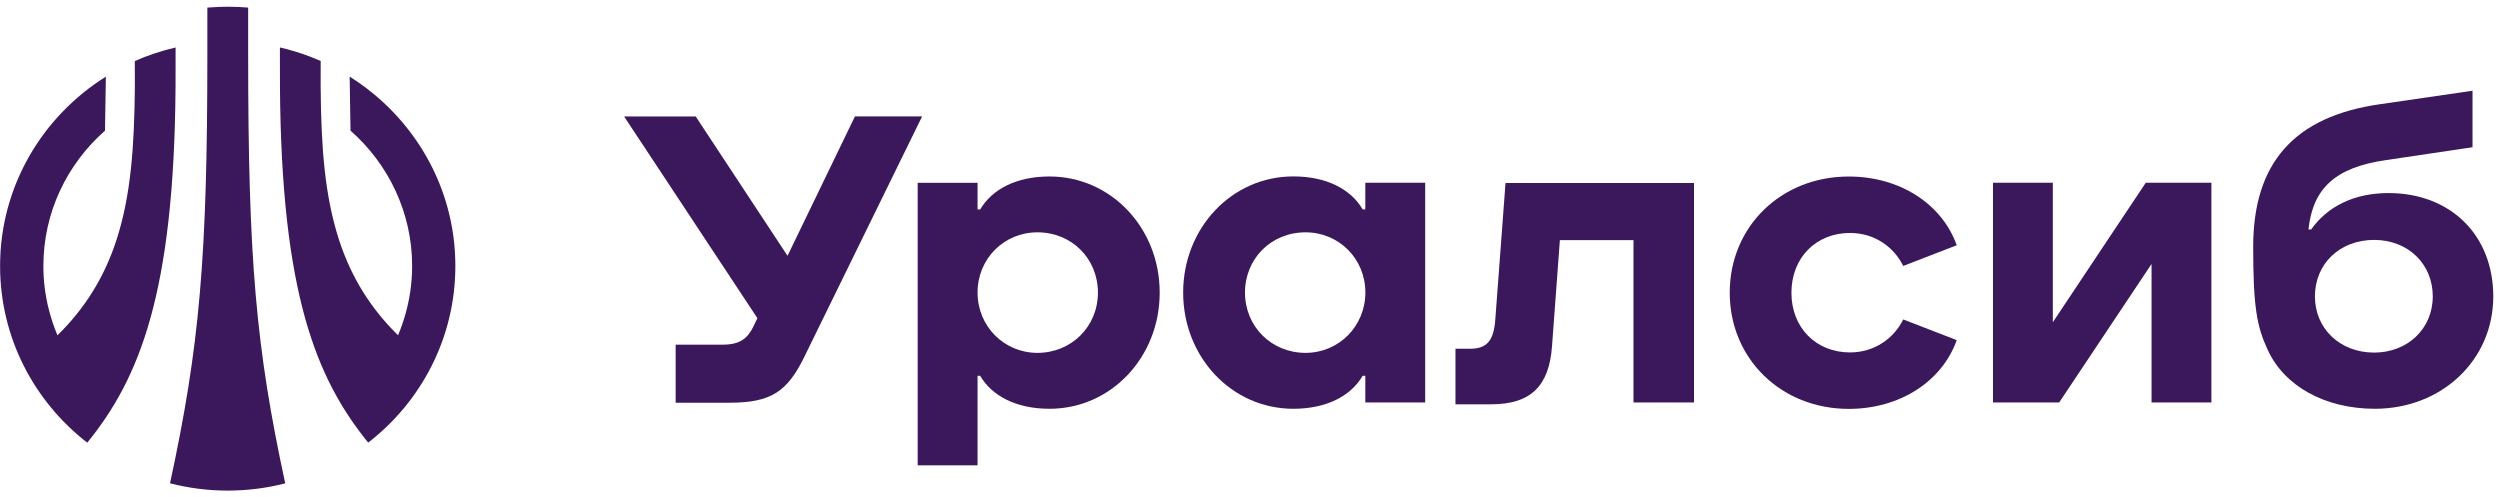 <svg width="186" height="37" viewBox="0 0 186 37" fill="none" xmlns="http://www.w3.org/2000/svg">
<path d="M78.085 13.13C75.648 13.13 73.826 14.055 72.924 15.585H72.73V13.6H68.275V34.623H72.73V27.958H72.924C73.821 29.488 75.648 30.413 78.085 30.413C82.656 30.413 86.281 26.583 86.281 21.769C86.281 16.959 82.656 13.13 78.085 13.13ZM77.183 26.253C74.698 26.253 72.73 24.269 72.73 21.769C72.73 19.244 74.698 17.285 77.183 17.285C79.742 17.285 81.686 19.244 81.686 21.769C81.686 24.294 79.717 26.253 77.183 26.253Z" fill="#3B175C"/>
<path d="M177.704 14.364C175.155 14.364 173.162 15.354 171.948 17.074H171.749C172.08 13.964 173.796 12.454 177.489 11.915L183.956 10.954V6.75L177.061 7.755C170.692 8.665 167.637 12.124 167.637 18.359C167.637 22.868 167.918 24.293 168.703 25.998C169.936 28.733 172.992 30.413 176.686 30.413C181.66 30.413 185.5 26.793 185.5 22.053C185.496 17.494 182.323 14.364 177.704 14.364ZM176.637 26.233C174.103 26.233 172.231 24.458 172.231 22.053C172.231 19.624 174.078 17.849 176.637 17.849C179.146 17.849 180.998 19.624 180.998 22.053C180.998 24.458 179.122 26.233 176.637 26.233Z" fill="#3B175C"/>
<path d="M63.606 8.664L58.592 19.033L51.76 8.664H46.434L56.35 23.672L56.077 24.242C55.648 25.152 55.083 25.642 53.777 25.642H50.269V29.962H54.274C57.33 29.962 58.562 29.167 59.839 26.552L68.606 8.659H63.606V8.664Z" fill="#3B175C"/>
<path d="M112.01 13.617L111.25 23.776C111.133 25.366 110.612 25.946 109.379 25.946H108.287V30.08H110.943C113.93 30.08 115.256 28.681 115.47 25.761L116.055 17.867H121.532V29.941H126.035V13.617H112.01Z" fill="#3B175C"/>
<path d="M137.643 17.332C139.466 17.332 140.913 18.382 141.6 19.787L145.581 18.247C144.47 15.143 141.317 13.133 137.551 13.133C132.502 13.133 128.692 16.867 128.692 21.777C128.692 26.681 132.507 30.421 137.551 30.421C141.317 30.421 144.47 28.411 145.581 25.306L141.6 23.767C140.913 25.166 139.466 26.221 137.643 26.221C135.109 26.221 133.282 24.376 133.282 21.782C133.282 19.177 135.109 17.332 137.643 17.332Z" fill="#3B175C"/>
<path d="M159.646 13.595L152.73 23.974V13.595H148.277V29.943H153.203L160.075 19.639V29.943H164.528V13.595H159.646Z" fill="#3B175C"/>
<path d="M101.579 15.58H101.384C100.487 14.05 98.66 13.125 96.223 13.125C91.653 13.125 88.027 16.955 88.027 21.769C88.027 26.578 91.653 30.413 96.223 30.413C98.66 30.413 100.482 29.488 101.384 27.958H101.579V29.943H106.033V13.595H101.579V15.58ZM97.13 26.253C94.596 26.253 92.627 24.294 92.627 21.769C92.627 19.244 94.572 17.285 97.13 17.285C99.615 17.285 101.584 19.244 101.584 21.769C101.579 24.269 99.615 26.253 97.13 26.253Z" fill="#3B175C"/>
<path fill-rule="evenodd" clip-rule="evenodd" d="M17.754 0.518C17.981 0.53 18.217 0.545 18.463 0.565V4.019C18.463 19.238 19.028 25.817 21.221 35.961C18.419 36.681 15.447 36.681 12.65 35.956C14.857 25.737 15.427 19.158 15.427 4.019V0.565C15.722 0.541 16.001 0.524 16.268 0.514C16.503 0.504 16.729 0.5 16.948 0.5C17.206 0.5 17.473 0.506 17.754 0.518ZM33.879 19.788C33.879 13.869 30.736 8.665 26.014 5.7L26.078 9.719C28.885 12.194 30.663 15.794 30.663 19.788C30.663 20.453 30.613 21.107 30.516 21.747C30.347 22.862 30.039 23.933 29.616 24.943C27.584 22.963 26.136 20.634 25.235 17.883C24.148 14.554 23.894 10.909 23.856 6.455L23.86 4.54C23.568 4.411 23.271 4.29 22.971 4.177C22.272 3.914 21.554 3.697 20.825 3.53L20.829 6.449C20.932 21.828 23.529 28.167 27.393 32.931C31.345 29.872 33.879 25.123 33.879 19.788ZM13.06 6.452L13.065 3.533C12.507 3.662 11.955 3.819 11.413 4.004C10.944 4.162 10.482 4.343 10.029 4.543L10.034 6.457C9.991 10.907 9.742 14.557 8.655 17.886C7.759 20.636 6.306 22.961 4.274 24.946C4.012 24.32 3.794 23.672 3.626 23.005C3.367 21.975 3.227 20.899 3.227 19.791C3.227 15.791 5 12.197 7.812 9.721L7.876 5.703C3.149 8.662 0.006 13.866 0.006 19.791C0.006 25.126 2.544 29.875 6.491 32.934C10.365 28.175 12.958 21.831 13.06 6.452Z" fill="#3B175C"/>
</svg>
